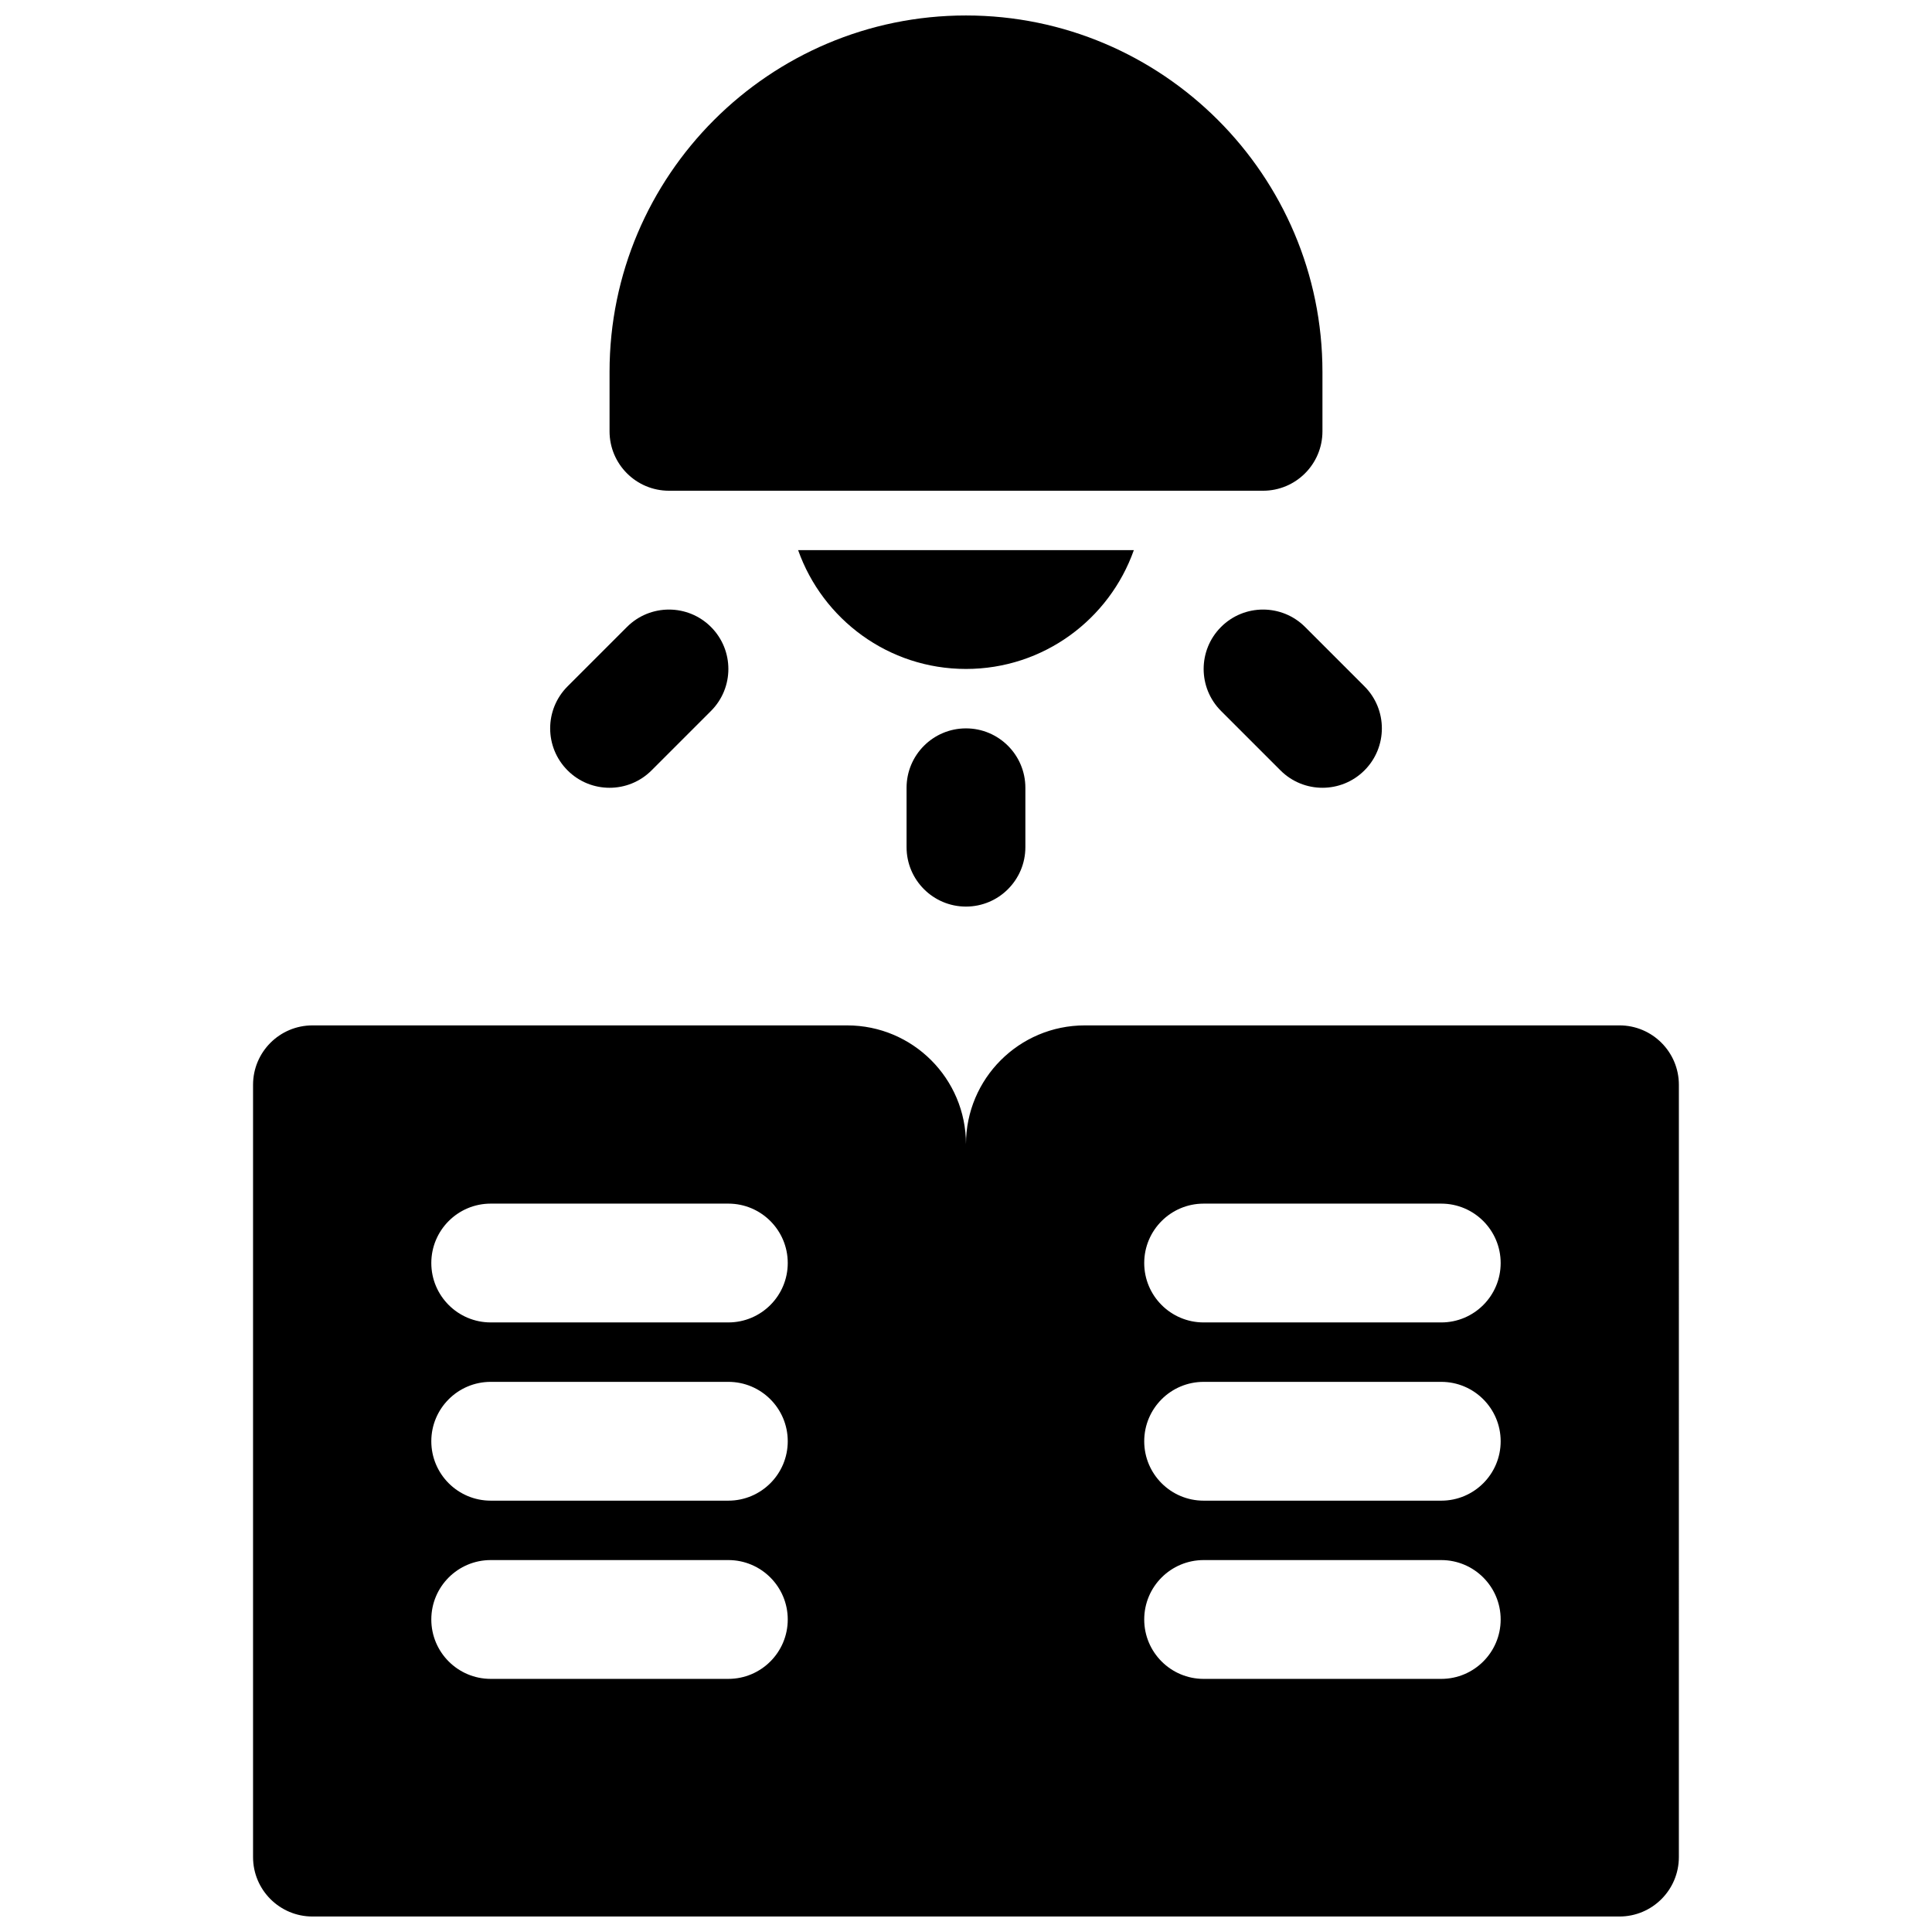 <?xml version="1.0" encoding="UTF-8"?>
<!-- Uploaded to: SVG Repo, www.svgrepo.com, Generator: SVG Repo Mixer Tools -->
<svg width="800px" height="800px" version="1.1" viewBox="144 144 512 512" xmlns="http://www.w3.org/2000/svg">
 <defs>
  <clipPath id="b">
   <path d="m211 415h378v236.9h-378z"/>
  </clipPath>
  <clipPath id="a">
   <path d="m305 148.09h190v126.91h-190z"/>
  </clipPath>
 </defs>
 <g clip-path="url(#b)">
  <path d="m573.18 415.74h-141.7c-17.391 0-31.488 14.098-31.488 31.488 0-17.391-14.098-31.488-31.488-31.488h-141.7c-8.691 0-15.742 7.055-15.742 15.742v204.67c0 8.691 7.055 15.742 15.742 15.742h346.37c8.691 0 15.742-7.055 15.742-15.742l0.004-204.67c0-8.691-7.051-15.746-15.742-15.746zm-236.16 173.18h-62.977c-8.691 0-15.742-7.055-15.742-15.742 0-8.691 7.055-15.742 15.742-15.742h62.977c8.691 0 15.742 7.055 15.742 15.742 0 8.691-7.051 15.742-15.742 15.742zm0-47.23h-62.977c-8.691 0-15.742-7.055-15.742-15.742 0-8.691 7.055-15.742 15.742-15.742h62.977c8.691 0 15.742 7.055 15.742 15.742s-7.051 15.742-15.742 15.742zm0-47.234h-62.977c-8.691 0-15.742-7.055-15.742-15.742 0-8.691 7.055-15.742 15.742-15.742h62.977c8.691 0 15.742 7.055 15.742 15.742 0 8.691-7.051 15.742-15.742 15.742zm188.93 94.465h-62.977c-8.691 0-15.742-7.055-15.742-15.742 0-8.691 7.055-15.742 15.742-15.742h62.977c8.691 0 15.742 7.055 15.742 15.742 0.004 8.691-7.051 15.742-15.742 15.742zm0-47.23h-62.977c-8.691 0-15.742-7.055-15.742-15.742 0-8.691 7.055-15.742 15.742-15.742h62.977c8.691 0 15.742 7.055 15.742 15.742 0.004 8.688-7.051 15.742-15.742 15.742zm0-47.234h-62.977c-8.691 0-15.742-7.055-15.742-15.742 0-8.691 7.055-15.742 15.742-15.742h62.977c8.691 0 15.742 7.055 15.742 15.742 0.004 8.691-7.051 15.742-15.742 15.742z"/>
 </g>
 <path d="m384.25 352.77v15.742c0 8.691 7.055 15.742 15.742 15.742 8.691 0 15.742-7.055 15.742-15.742v-15.742c0-8.691-7.055-15.742-15.742-15.742s-15.742 7.051-15.742 15.742z"/>
 <path d="m305.54 352.77c4.031 0 8.062-1.535 11.133-4.613l15.742-15.742c6.148-6.148 6.148-16.113 0-22.262-6.141-6.148-16.121-6.148-22.262 0l-15.742 15.742c-6.148 6.148-6.148 16.113 0 22.262 3.066 3.078 7.098 4.613 11.129 4.613z"/>
 <path d="m467.59 310.15c-6.148 6.148-6.148 16.113 0 22.262l15.742 15.742c3.074 3.078 7.106 4.613 11.133 4.613 4.031 0 8.062-1.535 11.133-4.613 6.148-6.148 6.148-16.113 0-22.262l-15.742-15.742c-6.141-6.148-16.125-6.148-22.266 0z"/>
 <g clip-path="url(#a)">
  <path d="m321.28 274.05h157.44c8.691 0 15.742-7.055 15.742-15.742v-15.742c0-52.09-42.375-94.465-94.465-94.465-52.086-0.004-94.461 42.371-94.461 94.461v15.742c0 8.691 7.051 15.746 15.742 15.746z"/>
 </g>
 <path d="m444.48 289.79h-88.969c6.496 18.332 23.93 31.488 44.484 31.488 20.551 0 37.996-13.152 44.484-31.488z"/>
</svg>